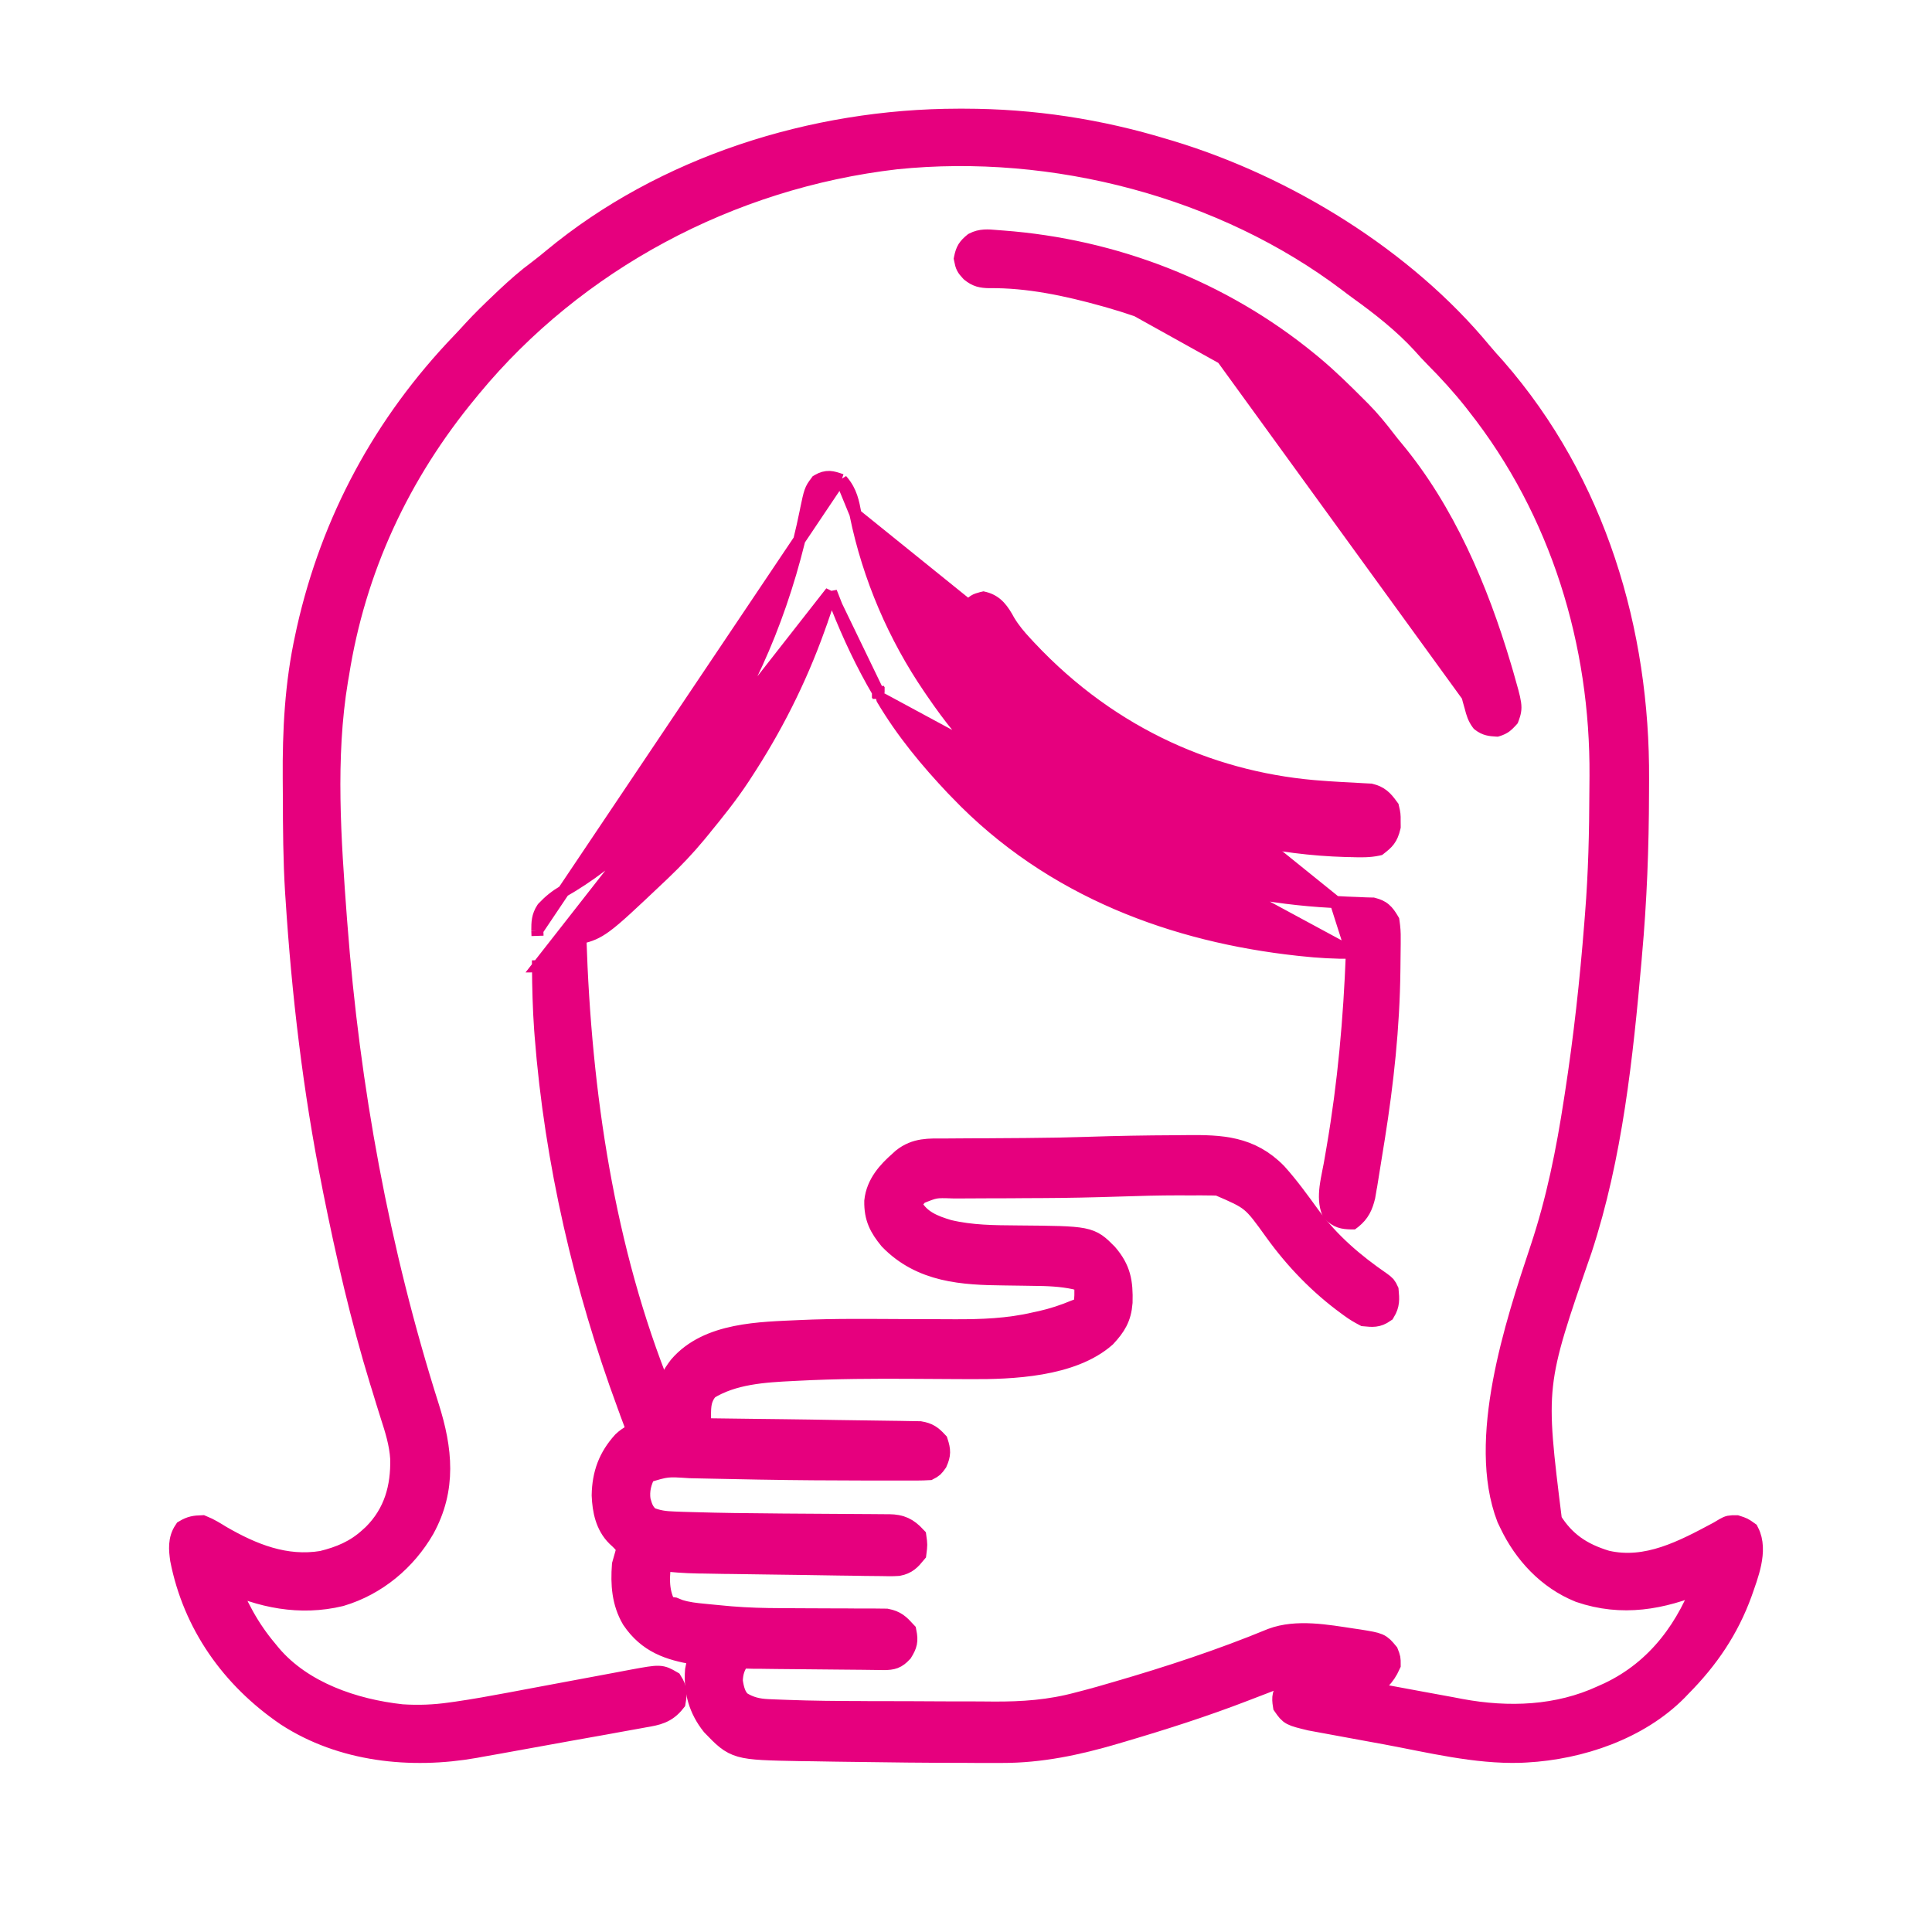<svg width="32" height="32" viewBox="0 0 32 32" fill="none" xmlns="http://www.w3.org/2000/svg">
<mask id="path-1-outside-1_122_73" maskUnits="userSpaceOnUse" x="2" y="1" width="28" height="29" fill="black">
<rect fill="white" x="2" y="1" width="28" height="29"/>
<path d="M15.876 2C15.907 2 15.937 2 15.968 2C17.105 2.001 18.202 2.169 19.285 2.499C19.314 2.508 19.343 2.516 19.373 2.525C21.308 3.111 23.251 4.317 24.516 5.848C24.592 5.939 24.671 6.027 24.751 6.115C26.411 8.017 27.128 10.472 27.114 12.908C27.113 12.985 27.113 13.063 27.113 13.14C27.111 14.033 27.078 14.921 26.997 15.811C26.994 15.854 26.994 15.854 26.99 15.897C26.849 17.494 26.675 19.151 26.171 20.685C25.391 22.935 25.391 22.935 25.673 25.198C25.897 25.559 26.183 25.753 26.6 25.879C27.284 26.038 27.903 25.702 28.478 25.395C28.511 25.375 28.544 25.355 28.579 25.335C28.65 25.297 28.65 25.297 28.755 25.297C28.857 25.33 28.857 25.33 28.94 25.389C29.09 25.68 28.922 26.086 28.822 26.376C28.606 26.969 28.276 27.458 27.824 27.914C27.791 27.948 27.791 27.948 27.759 27.982C27.131 28.616 26.174 28.944 25.276 28.993C25.244 28.995 25.212 28.997 25.179 28.998C24.44 29.019 23.689 28.831 22.968 28.697C22.826 28.671 22.684 28.645 22.542 28.619C22.431 28.599 22.321 28.579 22.21 28.558C22.158 28.548 22.105 28.539 22.053 28.529C21.98 28.516 21.907 28.502 21.835 28.489C21.793 28.481 21.752 28.474 21.71 28.466C21.384 28.387 21.384 28.387 21.282 28.241C21.261 28.109 21.27 28.06 21.353 27.951C21.507 27.845 21.642 27.873 21.825 27.899C21.872 27.908 21.919 27.917 21.966 27.926C21.991 27.93 22.017 27.935 22.044 27.94C22.129 27.956 22.214 27.971 22.299 27.987C22.358 27.998 22.418 28.009 22.477 28.02C22.633 28.049 22.789 28.078 22.945 28.107C23.134 28.142 23.323 28.177 23.512 28.212C23.659 28.239 23.807 28.266 23.954 28.293C23.995 28.301 23.995 28.301 24.036 28.308C24.087 28.318 24.137 28.327 24.187 28.337C24.987 28.485 25.809 28.454 26.55 28.11C26.586 28.094 26.622 28.078 26.659 28.061C27.485 27.669 27.984 26.961 28.271 26.148C28.241 26.16 28.21 26.174 28.179 26.187C27.519 26.464 26.868 26.582 26.171 26.344C25.65 26.134 25.266 25.713 25.035 25.232C25.019 25.2 25.004 25.167 24.988 25.134C24.497 23.859 25.122 21.949 25.54 20.698C25.811 19.886 25.973 19.075 26.102 18.232C26.109 18.184 26.109 18.184 26.117 18.136C26.262 17.197 26.366 16.255 26.44 15.308C26.444 15.253 26.448 15.198 26.453 15.143C26.507 14.465 26.523 13.786 26.525 13.105C26.526 13.021 26.526 12.936 26.527 12.851C26.542 10.653 25.882 8.456 24.484 6.686C24.468 6.665 24.452 6.645 24.436 6.624C24.233 6.368 24.016 6.129 23.785 5.897C23.713 5.824 23.645 5.75 23.578 5.674C23.264 5.331 22.89 5.038 22.51 4.765C22.454 4.725 22.4 4.683 22.346 4.642C20.273 3.076 17.462 2.336 14.839 2.605C12.067 2.926 9.512 4.304 7.785 6.391C7.769 6.411 7.752 6.431 7.735 6.452C6.588 7.835 5.856 9.42 5.582 11.167C5.577 11.197 5.571 11.227 5.566 11.258C5.351 12.55 5.45 13.922 5.547 15.223C5.549 15.252 5.552 15.281 5.554 15.311C5.759 18.02 6.251 20.716 7.077 23.317C7.295 24.008 7.364 24.652 7.002 25.31C6.706 25.822 6.228 26.23 5.635 26.407C4.969 26.567 4.327 26.435 3.722 26.148C3.896 26.599 4.093 26.982 4.411 27.358C4.43 27.382 4.45 27.405 4.47 27.43C4.996 28.046 5.849 28.34 6.653 28.428C6.931 28.446 7.196 28.436 7.471 28.396C7.518 28.389 7.518 28.389 7.566 28.383C7.862 28.34 8.156 28.287 8.45 28.232C8.542 28.214 8.634 28.197 8.726 28.18C8.986 28.132 9.247 28.083 9.507 28.034C9.668 28.004 9.829 27.974 9.99 27.944C10.051 27.933 10.111 27.921 10.172 27.91C10.257 27.893 10.341 27.878 10.426 27.862C10.463 27.855 10.463 27.855 10.5 27.848C10.939 27.768 10.939 27.768 11.11 27.867C11.18 27.979 11.181 28.047 11.159 28.175C11.02 28.35 10.878 28.378 10.663 28.414C10.63 28.42 10.598 28.426 10.565 28.432C10.458 28.452 10.35 28.471 10.243 28.49C10.168 28.503 10.094 28.517 10.019 28.531C9.823 28.566 9.626 28.602 9.429 28.636C9.269 28.665 9.109 28.694 8.949 28.723C8.758 28.758 8.567 28.793 8.375 28.827C8.339 28.834 8.303 28.84 8.265 28.847C8.162 28.866 8.059 28.884 7.955 28.902C7.91 28.91 7.91 28.91 7.864 28.919C6.804 29.106 5.667 28.985 4.762 28.397C3.845 27.773 3.226 26.883 3.017 25.825C2.995 25.663 2.979 25.51 3.075 25.366C3.17 25.31 3.23 25.301 3.344 25.297C3.453 25.341 3.55 25.402 3.649 25.463C4.17 25.764 4.721 25.988 5.341 25.886C5.649 25.81 5.902 25.703 6.133 25.493C6.154 25.474 6.176 25.454 6.198 25.434C6.557 25.077 6.674 24.639 6.663 24.159C6.648 23.904 6.573 23.666 6.494 23.423C6.445 23.27 6.399 23.117 6.352 22.963C6.337 22.916 6.337 22.916 6.322 22.868C6.003 21.827 5.76 20.768 5.547 19.704C5.539 19.663 5.539 19.663 5.531 19.621C5.217 18.05 5.03 16.458 4.928 14.863C4.926 14.835 4.924 14.807 4.922 14.778C4.889 14.248 4.886 13.718 4.885 13.187C4.885 13.09 4.884 12.993 4.883 12.896C4.877 12.106 4.916 11.328 5.087 10.551C5.095 10.511 5.104 10.471 5.113 10.43C5.516 8.642 6.373 7.039 7.67 5.691C7.735 5.623 7.798 5.554 7.861 5.485C8.004 5.329 8.156 5.182 8.31 5.036C8.339 5.008 8.368 4.981 8.398 4.952C8.571 4.79 8.744 4.636 8.936 4.495C9.018 4.433 9.097 4.369 9.175 4.304C11.004 2.788 13.468 2.002 15.876 2Z"/>
</mask>
<path d="M15.876 2C15.907 2 15.937 2 15.968 2C17.105 2.001 18.202 2.169 19.285 2.499C19.314 2.508 19.343 2.516 19.373 2.525C21.308 3.111 23.251 4.317 24.516 5.848C24.592 5.939 24.671 6.027 24.751 6.115C26.411 8.017 27.128 10.472 27.114 12.908C27.113 12.985 27.113 13.063 27.113 13.14C27.111 14.033 27.078 14.921 26.997 15.811C26.994 15.854 26.994 15.854 26.99 15.897C26.849 17.494 26.675 19.151 26.171 20.685C25.391 22.935 25.391 22.935 25.673 25.198C25.897 25.559 26.183 25.753 26.6 25.879C27.284 26.038 27.903 25.702 28.478 25.395C28.511 25.375 28.544 25.355 28.579 25.335C28.65 25.297 28.65 25.297 28.755 25.297C28.857 25.33 28.857 25.33 28.94 25.389C29.09 25.68 28.922 26.086 28.822 26.376C28.606 26.969 28.276 27.458 27.824 27.914C27.791 27.948 27.791 27.948 27.759 27.982C27.131 28.616 26.174 28.944 25.276 28.993C25.244 28.995 25.212 28.997 25.179 28.998C24.44 29.019 23.689 28.831 22.968 28.697C22.826 28.671 22.684 28.645 22.542 28.619C22.431 28.599 22.321 28.579 22.21 28.558C22.158 28.548 22.105 28.539 22.053 28.529C21.98 28.516 21.907 28.502 21.835 28.489C21.793 28.481 21.752 28.474 21.71 28.466C21.384 28.387 21.384 28.387 21.282 28.241C21.261 28.109 21.27 28.06 21.353 27.951C21.507 27.845 21.642 27.873 21.825 27.899C21.872 27.908 21.919 27.917 21.966 27.926C21.991 27.93 22.017 27.935 22.044 27.94C22.129 27.956 22.214 27.971 22.299 27.987C22.358 27.998 22.418 28.009 22.477 28.02C22.633 28.049 22.789 28.078 22.945 28.107C23.134 28.142 23.323 28.177 23.512 28.212C23.659 28.239 23.807 28.266 23.954 28.293C23.995 28.301 23.995 28.301 24.036 28.308C24.087 28.318 24.137 28.327 24.187 28.337C24.987 28.485 25.809 28.454 26.55 28.11C26.586 28.094 26.622 28.078 26.659 28.061C27.485 27.669 27.984 26.961 28.271 26.148C28.241 26.16 28.21 26.174 28.179 26.187C27.519 26.464 26.868 26.582 26.171 26.344C25.65 26.134 25.266 25.713 25.035 25.232C25.019 25.2 25.004 25.167 24.988 25.134C24.497 23.859 25.122 21.949 25.54 20.698C25.811 19.886 25.973 19.075 26.102 18.232C26.109 18.184 26.109 18.184 26.117 18.136C26.262 17.197 26.366 16.255 26.44 15.308C26.444 15.253 26.448 15.198 26.453 15.143C26.507 14.465 26.523 13.786 26.525 13.105C26.526 13.021 26.526 12.936 26.527 12.851C26.542 10.653 25.882 8.456 24.484 6.686C24.468 6.665 24.452 6.645 24.436 6.624C24.233 6.368 24.016 6.129 23.785 5.897C23.713 5.824 23.645 5.75 23.578 5.674C23.264 5.331 22.89 5.038 22.51 4.765C22.454 4.725 22.4 4.683 22.346 4.642C20.273 3.076 17.462 2.336 14.839 2.605C12.067 2.926 9.512 4.304 7.785 6.391C7.769 6.411 7.752 6.431 7.735 6.452C6.588 7.835 5.856 9.42 5.582 11.167C5.577 11.197 5.571 11.227 5.566 11.258C5.351 12.55 5.45 13.922 5.547 15.223C5.549 15.252 5.552 15.281 5.554 15.311C5.759 18.02 6.251 20.716 7.077 23.317C7.295 24.008 7.364 24.652 7.002 25.31C6.706 25.822 6.228 26.23 5.635 26.407C4.969 26.567 4.327 26.435 3.722 26.148C3.896 26.599 4.093 26.982 4.411 27.358C4.43 27.382 4.45 27.405 4.47 27.43C4.996 28.046 5.849 28.34 6.653 28.428C6.931 28.446 7.196 28.436 7.471 28.396C7.518 28.389 7.518 28.389 7.566 28.383C7.862 28.34 8.156 28.287 8.45 28.232C8.542 28.214 8.634 28.197 8.726 28.18C8.986 28.132 9.247 28.083 9.507 28.034C9.668 28.004 9.829 27.974 9.99 27.944C10.051 27.933 10.111 27.921 10.172 27.91C10.257 27.893 10.341 27.878 10.426 27.862C10.463 27.855 10.463 27.855 10.5 27.848C10.939 27.768 10.939 27.768 11.11 27.867C11.18 27.979 11.181 28.047 11.159 28.175C11.02 28.35 10.878 28.378 10.663 28.414C10.63 28.42 10.598 28.426 10.565 28.432C10.458 28.452 10.35 28.471 10.243 28.49C10.168 28.503 10.094 28.517 10.019 28.531C9.823 28.566 9.626 28.602 9.429 28.636C9.269 28.665 9.109 28.694 8.949 28.723C8.758 28.758 8.567 28.793 8.375 28.827C8.339 28.834 8.303 28.84 8.265 28.847C8.162 28.866 8.059 28.884 7.955 28.902C7.91 28.91 7.91 28.91 7.864 28.919C6.804 29.106 5.667 28.985 4.762 28.397C3.845 27.773 3.226 26.883 3.017 25.825C2.995 25.663 2.979 25.51 3.075 25.366C3.17 25.31 3.23 25.301 3.344 25.297C3.453 25.341 3.55 25.402 3.649 25.463C4.17 25.764 4.721 25.988 5.341 25.886C5.649 25.81 5.902 25.703 6.133 25.493C6.154 25.474 6.176 25.454 6.198 25.434C6.557 25.077 6.674 24.639 6.663 24.159C6.648 23.904 6.573 23.666 6.494 23.423C6.445 23.27 6.399 23.117 6.352 22.963C6.337 22.916 6.337 22.916 6.322 22.868C6.003 21.827 5.76 20.768 5.547 19.704C5.539 19.663 5.539 19.663 5.531 19.621C5.217 18.05 5.03 16.458 4.928 14.863C4.926 14.835 4.924 14.807 4.922 14.778C4.889 14.248 4.886 13.718 4.885 13.187C4.885 13.09 4.884 12.993 4.883 12.896C4.877 12.106 4.916 11.328 5.087 10.551C5.095 10.511 5.104 10.471 5.113 10.43C5.516 8.642 6.373 7.039 7.67 5.691C7.735 5.623 7.798 5.554 7.861 5.485C8.004 5.329 8.156 5.182 8.31 5.036C8.339 5.008 8.368 4.981 8.398 4.952C8.571 4.79 8.744 4.636 8.936 4.495C9.018 4.433 9.097 4.369 9.175 4.304C11.004 2.788 13.468 2.002 15.876 2Z" fill="#E6007E"/>
<path d="M15.876 2C15.907 2 15.937 2 15.968 2C17.105 2.001 18.202 2.169 19.285 2.499C19.314 2.508 19.343 2.516 19.373 2.525C21.308 3.111 23.251 4.317 24.516 5.848C24.592 5.939 24.671 6.027 24.751 6.115C26.411 8.017 27.128 10.472 27.114 12.908C27.113 12.985 27.113 13.063 27.113 13.14C27.111 14.033 27.078 14.921 26.997 15.811C26.994 15.854 26.994 15.854 26.99 15.897C26.849 17.494 26.675 19.151 26.171 20.685C25.391 22.935 25.391 22.935 25.673 25.198C25.897 25.559 26.183 25.753 26.6 25.879C27.284 26.038 27.903 25.702 28.478 25.395C28.511 25.375 28.544 25.355 28.579 25.335C28.65 25.297 28.65 25.297 28.755 25.297C28.857 25.33 28.857 25.33 28.94 25.389C29.09 25.68 28.922 26.086 28.822 26.376C28.606 26.969 28.276 27.458 27.824 27.914C27.791 27.948 27.791 27.948 27.759 27.982C27.131 28.616 26.174 28.944 25.276 28.993C25.244 28.995 25.212 28.997 25.179 28.998C24.44 29.019 23.689 28.831 22.968 28.697C22.826 28.671 22.684 28.645 22.542 28.619C22.431 28.599 22.321 28.579 22.21 28.558C22.158 28.548 22.105 28.539 22.053 28.529C21.98 28.516 21.907 28.502 21.835 28.489C21.793 28.481 21.752 28.474 21.71 28.466C21.384 28.387 21.384 28.387 21.282 28.241C21.261 28.109 21.27 28.06 21.353 27.951C21.507 27.845 21.642 27.873 21.825 27.899C21.872 27.908 21.919 27.917 21.966 27.926C21.991 27.93 22.017 27.935 22.044 27.94C22.129 27.956 22.214 27.971 22.299 27.987C22.358 27.998 22.418 28.009 22.477 28.02C22.633 28.049 22.789 28.078 22.945 28.107C23.134 28.142 23.323 28.177 23.512 28.212C23.659 28.239 23.807 28.266 23.954 28.293C23.995 28.301 23.995 28.301 24.036 28.308C24.087 28.318 24.137 28.327 24.187 28.337C24.987 28.485 25.809 28.454 26.55 28.11C26.586 28.094 26.622 28.078 26.659 28.061C27.485 27.669 27.984 26.961 28.271 26.148C28.241 26.16 28.21 26.174 28.179 26.187C27.519 26.464 26.868 26.582 26.171 26.344C25.65 26.134 25.266 25.713 25.035 25.232C25.019 25.2 25.004 25.167 24.988 25.134C24.497 23.859 25.122 21.949 25.54 20.698C25.811 19.886 25.973 19.075 26.102 18.232C26.109 18.184 26.109 18.184 26.117 18.136C26.262 17.197 26.366 16.255 26.44 15.308C26.444 15.253 26.448 15.198 26.453 15.143C26.507 14.465 26.523 13.786 26.525 13.105C26.526 13.021 26.526 12.936 26.527 12.851C26.542 10.653 25.882 8.456 24.484 6.686C24.468 6.665 24.452 6.645 24.436 6.624C24.233 6.368 24.016 6.129 23.785 5.897C23.713 5.824 23.645 5.75 23.578 5.674C23.264 5.331 22.89 5.038 22.51 4.765C22.454 4.725 22.4 4.683 22.346 4.642C20.273 3.076 17.462 2.336 14.839 2.605C12.067 2.926 9.512 4.304 7.785 6.391C7.769 6.411 7.752 6.431 7.735 6.452C6.588 7.835 5.856 9.42 5.582 11.167C5.577 11.197 5.571 11.227 5.566 11.258C5.351 12.55 5.45 13.922 5.547 15.223C5.549 15.252 5.552 15.281 5.554 15.311C5.759 18.02 6.251 20.716 7.077 23.317C7.295 24.008 7.364 24.652 7.002 25.31C6.706 25.822 6.228 26.23 5.635 26.407C4.969 26.567 4.327 26.435 3.722 26.148C3.896 26.599 4.093 26.982 4.411 27.358C4.43 27.382 4.45 27.405 4.47 27.43C4.996 28.046 5.849 28.34 6.653 28.428C6.931 28.446 7.196 28.436 7.471 28.396C7.518 28.389 7.518 28.389 7.566 28.383C7.862 28.34 8.156 28.287 8.45 28.232C8.542 28.214 8.634 28.197 8.726 28.18C8.986 28.132 9.247 28.083 9.507 28.034C9.668 28.004 9.829 27.974 9.99 27.944C10.051 27.933 10.111 27.921 10.172 27.91C10.257 27.893 10.341 27.878 10.426 27.862C10.463 27.855 10.463 27.855 10.5 27.848C10.939 27.768 10.939 27.768 11.11 27.867C11.18 27.979 11.181 28.047 11.159 28.175C11.02 28.35 10.878 28.378 10.663 28.414C10.63 28.42 10.598 28.426 10.565 28.432C10.458 28.452 10.35 28.471 10.243 28.49C10.168 28.503 10.094 28.517 10.019 28.531C9.823 28.566 9.626 28.602 9.429 28.636C9.269 28.665 9.109 28.694 8.949 28.723C8.758 28.758 8.567 28.793 8.375 28.827C8.339 28.834 8.303 28.84 8.265 28.847C8.162 28.866 8.059 28.884 7.955 28.902C7.91 28.91 7.91 28.91 7.864 28.919C6.804 29.106 5.667 28.985 4.762 28.397C3.845 27.773 3.226 26.883 3.017 25.825C2.995 25.663 2.979 25.51 3.075 25.366C3.17 25.31 3.23 25.301 3.344 25.297C3.453 25.341 3.55 25.402 3.649 25.463C4.17 25.764 4.721 25.988 5.341 25.886C5.649 25.81 5.902 25.703 6.133 25.493C6.154 25.474 6.176 25.454 6.198 25.434C6.557 25.077 6.674 24.639 6.663 24.159C6.648 23.904 6.573 23.666 6.494 23.423C6.445 23.27 6.399 23.117 6.352 22.963C6.337 22.916 6.337 22.916 6.322 22.868C6.003 21.827 5.76 20.768 5.547 19.704C5.539 19.663 5.539 19.663 5.531 19.621C5.217 18.05 5.03 16.458 4.928 14.863C4.926 14.835 4.924 14.807 4.922 14.778C4.889 14.248 4.886 13.718 4.885 13.187C4.885 13.09 4.884 12.993 4.883 12.896C4.877 12.106 4.916 11.328 5.087 10.551C5.095 10.511 5.104 10.471 5.113 10.43C5.516 8.642 6.373 7.039 7.67 5.691C7.735 5.623 7.798 5.554 7.861 5.485C8.004 5.329 8.156 5.182 8.31 5.036C8.339 5.008 8.368 4.981 8.398 4.952C8.571 4.79 8.744 4.636 8.936 4.495C9.018 4.433 9.097 4.369 9.175 4.304C11.004 2.788 13.468 2.002 15.876 2Z" stroke="#E6007E" stroke-width="0.4" mask="url(#path-1-outside-1_122_73)"/>
<mask id="path-2-outside-2_122_73" maskUnits="userSpaceOnUse" x="9" y="18" width="15" height="12" fill="black">
<rect fill="white" x="9" y="18" width="15" height="12"/>
<path d="M19.45 19.003C19.519 19.002 19.589 19.002 19.658 19.001C20.222 18.995 20.697 19.013 21.126 19.452C21.324 19.672 21.498 19.913 21.673 20.154C22.002 20.604 22.408 20.949 22.857 21.258C22.934 21.315 22.934 21.315 22.967 21.385C22.979 21.519 22.985 21.599 22.916 21.714C22.806 21.79 22.737 21.781 22.607 21.769C22.527 21.727 22.463 21.689 22.39 21.636C22.371 21.622 22.351 21.608 22.331 21.593C21.874 21.259 21.476 20.849 21.139 20.382C20.756 19.849 20.756 19.849 20.186 19.604C20.108 19.601 20.031 19.6 19.953 19.6C19.93 19.599 19.907 19.599 19.883 19.599C19.834 19.599 19.784 19.599 19.735 19.6C19.664 19.6 19.593 19.6 19.522 19.599C19.192 19.599 18.863 19.608 18.534 19.619C18.109 19.633 17.685 19.642 17.26 19.644C17.179 19.644 17.097 19.645 17.016 19.645C16.962 19.645 16.907 19.646 16.853 19.646C16.813 19.646 16.813 19.646 16.772 19.647C16.634 19.647 16.496 19.648 16.358 19.648C16.22 19.648 16.083 19.649 15.945 19.65C15.894 19.65 15.843 19.65 15.791 19.65C15.48 19.639 15.48 19.639 15.197 19.754C15.105 19.858 15.105 19.858 15.081 19.988C15.22 20.238 15.45 20.326 15.704 20.402C16.086 20.493 16.464 20.494 16.854 20.497C18.042 20.507 18.042 20.507 18.319 20.786C18.532 21.034 18.568 21.238 18.559 21.571C18.54 21.817 18.454 21.951 18.294 22.124C17.744 22.609 16.751 22.648 16.07 22.643C15.987 22.642 15.904 22.642 15.822 22.642C15.586 22.641 15.351 22.64 15.115 22.638C14.479 22.634 13.845 22.637 13.21 22.67C13.184 22.671 13.159 22.672 13.132 22.674C12.656 22.697 12.13 22.728 11.71 22.991C11.583 23.142 11.575 23.27 11.577 23.468C11.577 23.51 11.578 23.551 11.578 23.593C11.578 23.625 11.579 23.656 11.579 23.689C11.608 23.689 11.638 23.689 11.668 23.69C11.95 23.693 12.232 23.697 12.515 23.701C12.66 23.703 12.805 23.704 12.95 23.706C13.259 23.71 13.568 23.714 13.877 23.72C14.02 23.722 14.163 23.724 14.306 23.726C14.448 23.727 14.589 23.73 14.731 23.732C14.784 23.733 14.837 23.734 14.89 23.734C14.963 23.735 15.036 23.736 15.109 23.738C15.15 23.739 15.192 23.739 15.234 23.74C15.361 23.762 15.416 23.801 15.506 23.898C15.547 24.027 15.55 24.082 15.496 24.206C15.441 24.282 15.441 24.282 15.375 24.317C15.319 24.32 15.262 24.322 15.206 24.322C15.17 24.322 15.135 24.322 15.098 24.322C15.039 24.322 15.039 24.322 14.978 24.322C14.916 24.322 14.916 24.322 14.853 24.322C14.739 24.322 14.625 24.322 14.512 24.322C14.441 24.322 14.369 24.322 14.298 24.322C13.747 24.321 13.197 24.318 12.646 24.308C12.622 24.308 12.598 24.307 12.572 24.307C12.338 24.303 12.103 24.298 11.868 24.293C11.802 24.292 11.736 24.29 11.671 24.289C11.591 24.287 11.511 24.286 11.432 24.284C11.041 24.258 11.041 24.258 10.677 24.369C10.593 24.526 10.551 24.677 10.577 24.858C10.613 24.99 10.641 25.066 10.742 25.155C10.885 25.214 11.008 25.23 11.161 25.235C11.203 25.237 11.245 25.238 11.289 25.24C11.336 25.241 11.382 25.242 11.429 25.244C11.453 25.244 11.477 25.245 11.502 25.246C11.933 25.259 12.364 25.264 12.796 25.267C12.858 25.268 12.921 25.268 12.983 25.269C13.238 25.271 13.494 25.273 13.749 25.274C13.909 25.274 14.068 25.276 14.227 25.277C14.287 25.278 14.347 25.278 14.406 25.278C14.489 25.278 14.572 25.279 14.655 25.28C14.679 25.28 14.703 25.28 14.728 25.28C14.913 25.283 15.017 25.331 15.146 25.469C15.162 25.585 15.162 25.585 15.146 25.714C15.06 25.819 15.004 25.877 14.874 25.903C14.781 25.909 14.69 25.908 14.597 25.905C14.561 25.905 14.526 25.905 14.49 25.904C14.374 25.904 14.258 25.901 14.141 25.899C14.06 25.898 13.979 25.897 13.898 25.896C13.685 25.893 13.472 25.89 13.258 25.886C13.085 25.883 12.911 25.881 12.738 25.879C12.53 25.876 12.322 25.873 12.114 25.87C12.075 25.87 12.036 25.869 11.995 25.869C11.883 25.867 11.771 25.865 11.659 25.863C11.626 25.863 11.593 25.862 11.56 25.862C11.347 25.858 11.136 25.842 10.925 25.818C10.891 26.089 10.867 26.337 10.99 26.586C11.063 26.644 11.063 26.644 11.154 26.656C11.181 26.667 11.209 26.678 11.238 26.69C11.379 26.735 11.515 26.749 11.661 26.763C11.687 26.766 11.714 26.768 11.741 26.771C11.829 26.78 11.917 26.788 12.004 26.796C12.037 26.799 12.069 26.802 12.103 26.805C12.381 26.828 12.657 26.835 12.935 26.836C13.063 26.836 13.191 26.837 13.319 26.838C13.481 26.839 13.642 26.84 13.804 26.84C13.936 26.84 14.067 26.84 14.199 26.842C14.249 26.842 14.299 26.842 14.349 26.842C14.419 26.841 14.488 26.842 14.558 26.843C14.597 26.843 14.637 26.843 14.677 26.844C14.824 26.873 14.878 26.927 14.982 27.04C15.009 27.178 14.995 27.23 14.923 27.348C14.83 27.447 14.777 27.459 14.646 27.462C14.602 27.462 14.557 27.461 14.512 27.46C14.488 27.46 14.463 27.46 14.438 27.459C14.385 27.459 14.332 27.458 14.279 27.457C14.167 27.456 14.054 27.455 13.941 27.454C13.732 27.453 13.522 27.451 13.312 27.448C13.166 27.446 13.02 27.445 12.874 27.444C12.819 27.444 12.763 27.443 12.707 27.442C12.63 27.44 12.552 27.44 12.474 27.44C12.451 27.439 12.428 27.439 12.405 27.438C12.333 27.436 12.333 27.436 12.233 27.459C12.143 27.579 12.108 27.689 12.103 27.843C12.124 27.983 12.152 28.111 12.254 28.207C12.406 28.303 12.548 28.335 12.721 28.343C12.769 28.345 12.769 28.345 12.818 28.347C12.852 28.348 12.886 28.35 12.922 28.351C12.958 28.352 12.995 28.354 13.032 28.355C13.446 28.371 13.859 28.374 14.273 28.375C14.314 28.375 14.355 28.375 14.397 28.376C14.611 28.376 14.826 28.377 15.04 28.377C15.238 28.377 15.436 28.378 15.633 28.38C15.826 28.381 16.019 28.381 16.212 28.381C16.293 28.382 16.374 28.382 16.454 28.383C16.941 28.386 17.39 28.354 17.862 28.227C17.912 28.214 17.962 28.201 18.012 28.188C18.151 28.152 18.288 28.112 18.425 28.072C18.45 28.065 18.475 28.058 18.501 28.05C19.369 27.798 20.235 27.514 21.075 27.167C21.48 27.015 21.979 27.109 22.392 27.171C22.45 27.179 22.45 27.179 22.508 27.188C22.846 27.243 22.846 27.243 22.967 27.389C23 27.474 23 27.474 23 27.564C22.955 27.663 22.909 27.73 22.836 27.808C22.565 27.845 22.293 27.795 22.026 27.741C21.629 27.664 21.309 27.701 20.932 27.854C20.87 27.878 20.807 27.902 20.744 27.926C20.701 27.943 20.657 27.96 20.614 27.976C19.934 28.239 19.244 28.459 18.547 28.664C18.517 28.672 18.487 28.681 18.456 28.691C17.84 28.872 17.237 29.001 16.595 29C16.562 29 16.528 29 16.494 29C16.384 29 16.273 29 16.163 29C16.105 29 16.105 29 16.047 28.999C15.372 28.999 14.698 28.991 14.023 28.981C13.95 28.98 13.877 28.979 13.804 28.978C13.687 28.976 13.571 28.974 13.454 28.972C13.392 28.971 13.329 28.971 13.266 28.97C12.189 28.95 12.189 28.95 11.812 28.559C11.605 28.299 11.521 28.008 11.546 27.669C11.564 27.573 11.587 27.483 11.612 27.389C11.578 27.384 11.544 27.378 11.509 27.372C11.089 27.3 10.751 27.188 10.491 26.805C10.331 26.531 10.312 26.238 10.335 25.923C10.35 25.867 10.366 25.811 10.383 25.755C10.404 25.681 10.404 25.681 10.401 25.609C10.352 25.535 10.298 25.484 10.234 25.426C10.059 25.253 10.01 25.011 10 24.767C10.006 24.418 10.108 24.149 10.335 23.898C10.527 23.717 10.773 23.689 11.023 23.689C11.012 23.654 11.001 23.62 10.99 23.584C10.972 23.212 11.048 22.935 11.269 22.646C11.742 22.095 12.604 22.095 13.254 22.064C13.83 22.037 14.406 22.046 14.982 22.048C15.179 22.049 15.375 22.049 15.571 22.05C15.648 22.05 15.726 22.051 15.803 22.051C16.258 22.053 16.706 22.037 17.152 21.932C17.184 21.925 17.217 21.918 17.25 21.911C17.448 21.866 17.634 21.805 17.823 21.726C17.895 21.699 17.895 21.699 17.96 21.699C17.991 21.589 17.997 21.491 17.995 21.376C17.995 21.345 17.994 21.314 17.994 21.282C17.994 21.258 17.994 21.234 17.993 21.21C17.956 21.199 17.919 21.189 17.881 21.177C17.86 21.171 17.839 21.165 17.817 21.159C17.584 21.108 17.349 21.1 17.111 21.098C17.049 21.097 16.987 21.096 16.925 21.095C16.828 21.094 16.732 21.092 16.635 21.091C15.952 21.084 15.273 21.047 14.753 20.512C14.592 20.315 14.511 20.162 14.515 19.897C14.544 19.623 14.724 19.424 14.917 19.255C14.941 19.233 14.941 19.233 14.965 19.211C15.177 19.043 15.389 19.056 15.645 19.057C15.691 19.057 15.737 19.056 15.783 19.056C15.88 19.055 15.977 19.054 16.075 19.054C16.227 19.055 16.38 19.053 16.532 19.052C16.684 19.051 16.836 19.049 16.988 19.049C17.334 19.047 17.679 19.04 18.025 19.029C18.5 19.013 18.975 19.005 19.45 19.003Z"/>
</mask>
<path d="M19.45 19.003C19.519 19.002 19.589 19.002 19.658 19.001C20.222 18.995 20.697 19.013 21.126 19.452C21.324 19.672 21.498 19.913 21.673 20.154C22.002 20.604 22.408 20.949 22.857 21.258C22.934 21.315 22.934 21.315 22.967 21.385C22.979 21.519 22.985 21.599 22.916 21.714C22.806 21.79 22.737 21.781 22.607 21.769C22.527 21.727 22.463 21.689 22.39 21.636C22.371 21.622 22.351 21.608 22.331 21.593C21.874 21.259 21.476 20.849 21.139 20.382C20.756 19.849 20.756 19.849 20.186 19.604C20.108 19.601 20.031 19.6 19.953 19.6C19.93 19.599 19.907 19.599 19.883 19.599C19.834 19.599 19.784 19.599 19.735 19.6C19.664 19.6 19.593 19.6 19.522 19.599C19.192 19.599 18.863 19.608 18.534 19.619C18.109 19.633 17.685 19.642 17.26 19.644C17.179 19.644 17.097 19.645 17.016 19.645C16.962 19.645 16.907 19.646 16.853 19.646C16.813 19.646 16.813 19.646 16.772 19.647C16.634 19.647 16.496 19.648 16.358 19.648C16.22 19.648 16.083 19.649 15.945 19.65C15.894 19.65 15.843 19.65 15.791 19.65C15.48 19.639 15.48 19.639 15.197 19.754C15.105 19.858 15.105 19.858 15.081 19.988C15.22 20.238 15.45 20.326 15.704 20.402C16.086 20.493 16.464 20.494 16.854 20.497C18.042 20.507 18.042 20.507 18.319 20.786C18.532 21.034 18.568 21.238 18.559 21.571C18.54 21.817 18.454 21.951 18.294 22.124C17.744 22.609 16.751 22.648 16.07 22.643C15.987 22.642 15.904 22.642 15.822 22.642C15.586 22.641 15.351 22.64 15.115 22.638C14.479 22.634 13.845 22.637 13.21 22.67C13.184 22.671 13.159 22.672 13.132 22.674C12.656 22.697 12.13 22.728 11.71 22.991C11.583 23.142 11.575 23.27 11.577 23.468C11.577 23.51 11.578 23.551 11.578 23.593C11.578 23.625 11.579 23.656 11.579 23.689C11.608 23.689 11.638 23.689 11.668 23.69C11.95 23.693 12.232 23.697 12.515 23.701C12.66 23.703 12.805 23.704 12.95 23.706C13.259 23.71 13.568 23.714 13.877 23.72C14.02 23.722 14.163 23.724 14.306 23.726C14.448 23.727 14.589 23.73 14.731 23.732C14.784 23.733 14.837 23.734 14.89 23.734C14.963 23.735 15.036 23.736 15.109 23.738C15.15 23.739 15.192 23.739 15.234 23.74C15.361 23.762 15.416 23.801 15.506 23.898C15.547 24.027 15.55 24.082 15.496 24.206C15.441 24.282 15.441 24.282 15.375 24.317C15.319 24.32 15.262 24.322 15.206 24.322C15.17 24.322 15.135 24.322 15.098 24.322C15.039 24.322 15.039 24.322 14.978 24.322C14.916 24.322 14.916 24.322 14.853 24.322C14.739 24.322 14.625 24.322 14.512 24.322C14.441 24.322 14.369 24.322 14.298 24.322C13.747 24.321 13.197 24.318 12.646 24.308C12.622 24.308 12.598 24.307 12.572 24.307C12.338 24.303 12.103 24.298 11.868 24.293C11.802 24.292 11.736 24.29 11.671 24.289C11.591 24.287 11.511 24.286 11.432 24.284C11.041 24.258 11.041 24.258 10.677 24.369C10.593 24.526 10.551 24.677 10.577 24.858C10.613 24.99 10.641 25.066 10.742 25.155C10.885 25.214 11.008 25.23 11.161 25.235C11.203 25.237 11.245 25.238 11.289 25.24C11.336 25.241 11.382 25.242 11.429 25.244C11.453 25.244 11.477 25.245 11.502 25.246C11.933 25.259 12.364 25.264 12.796 25.267C12.858 25.268 12.921 25.268 12.983 25.269C13.238 25.271 13.494 25.273 13.749 25.274C13.909 25.274 14.068 25.276 14.227 25.277C14.287 25.278 14.347 25.278 14.406 25.278C14.489 25.278 14.572 25.279 14.655 25.28C14.679 25.28 14.703 25.28 14.728 25.28C14.913 25.283 15.017 25.331 15.146 25.469C15.162 25.585 15.162 25.585 15.146 25.714C15.06 25.819 15.004 25.877 14.874 25.903C14.781 25.909 14.69 25.908 14.597 25.905C14.561 25.905 14.526 25.905 14.49 25.904C14.374 25.904 14.258 25.901 14.141 25.899C14.06 25.898 13.979 25.897 13.898 25.896C13.685 25.893 13.472 25.89 13.258 25.886C13.085 25.883 12.911 25.881 12.738 25.879C12.53 25.876 12.322 25.873 12.114 25.87C12.075 25.87 12.036 25.869 11.995 25.869C11.883 25.867 11.771 25.865 11.659 25.863C11.626 25.863 11.593 25.862 11.56 25.862C11.347 25.858 11.136 25.842 10.925 25.818C10.891 26.089 10.867 26.337 10.99 26.586C11.063 26.644 11.063 26.644 11.154 26.656C11.181 26.667 11.209 26.678 11.238 26.69C11.379 26.735 11.515 26.749 11.661 26.763C11.687 26.766 11.714 26.768 11.741 26.771C11.829 26.78 11.917 26.788 12.004 26.796C12.037 26.799 12.069 26.802 12.103 26.805C12.381 26.828 12.657 26.835 12.935 26.836C13.063 26.836 13.191 26.837 13.319 26.838C13.481 26.839 13.642 26.84 13.804 26.84C13.936 26.84 14.067 26.84 14.199 26.842C14.249 26.842 14.299 26.842 14.349 26.842C14.419 26.841 14.488 26.842 14.558 26.843C14.597 26.843 14.637 26.843 14.677 26.844C14.824 26.873 14.878 26.927 14.982 27.04C15.009 27.178 14.995 27.23 14.923 27.348C14.83 27.447 14.777 27.459 14.646 27.462C14.602 27.462 14.557 27.461 14.512 27.46C14.488 27.46 14.463 27.46 14.438 27.459C14.385 27.459 14.332 27.458 14.279 27.457C14.167 27.456 14.054 27.455 13.941 27.454C13.732 27.453 13.522 27.451 13.312 27.448C13.166 27.446 13.02 27.445 12.874 27.444C12.819 27.444 12.763 27.443 12.707 27.442C12.63 27.44 12.552 27.44 12.474 27.44C12.451 27.439 12.428 27.439 12.405 27.438C12.333 27.436 12.333 27.436 12.233 27.459C12.143 27.579 12.108 27.689 12.103 27.843C12.124 27.983 12.152 28.111 12.254 28.207C12.406 28.303 12.548 28.335 12.721 28.343C12.769 28.345 12.769 28.345 12.818 28.347C12.852 28.348 12.886 28.35 12.922 28.351C12.958 28.352 12.995 28.354 13.032 28.355C13.446 28.371 13.859 28.374 14.273 28.375C14.314 28.375 14.355 28.375 14.397 28.376C14.611 28.376 14.826 28.377 15.04 28.377C15.238 28.377 15.436 28.378 15.633 28.38C15.826 28.381 16.019 28.381 16.212 28.381C16.293 28.382 16.374 28.382 16.454 28.383C16.941 28.386 17.39 28.354 17.862 28.227C17.912 28.214 17.962 28.201 18.012 28.188C18.151 28.152 18.288 28.112 18.425 28.072C18.45 28.065 18.475 28.058 18.501 28.05C19.369 27.798 20.235 27.514 21.075 27.167C21.48 27.015 21.979 27.109 22.392 27.171C22.45 27.179 22.45 27.179 22.508 27.188C22.846 27.243 22.846 27.243 22.967 27.389C23 27.474 23 27.474 23 27.564C22.955 27.663 22.909 27.73 22.836 27.808C22.565 27.845 22.293 27.795 22.026 27.741C21.629 27.664 21.309 27.701 20.932 27.854C20.87 27.878 20.807 27.902 20.744 27.926C20.701 27.943 20.657 27.96 20.614 27.976C19.934 28.239 19.244 28.459 18.547 28.664C18.517 28.672 18.487 28.681 18.456 28.691C17.84 28.872 17.237 29.001 16.595 29C16.562 29 16.528 29 16.494 29C16.384 29 16.273 29 16.163 29C16.105 29 16.105 29 16.047 28.999C15.372 28.999 14.698 28.991 14.023 28.981C13.95 28.98 13.877 28.979 13.804 28.978C13.687 28.976 13.571 28.974 13.454 28.972C13.392 28.971 13.329 28.971 13.266 28.97C12.189 28.95 12.189 28.95 11.812 28.559C11.605 28.299 11.521 28.008 11.546 27.669C11.564 27.573 11.587 27.483 11.612 27.389C11.578 27.384 11.544 27.378 11.509 27.372C11.089 27.3 10.751 27.188 10.491 26.805C10.331 26.531 10.312 26.238 10.335 25.923C10.35 25.867 10.366 25.811 10.383 25.755C10.404 25.681 10.404 25.681 10.401 25.609C10.352 25.535 10.298 25.484 10.234 25.426C10.059 25.253 10.01 25.011 10 24.767C10.006 24.418 10.108 24.149 10.335 23.898C10.527 23.717 10.773 23.689 11.023 23.689C11.012 23.654 11.001 23.62 10.99 23.584C10.972 23.212 11.048 22.935 11.269 22.646C11.742 22.095 12.604 22.095 13.254 22.064C13.83 22.037 14.406 22.046 14.982 22.048C15.179 22.049 15.375 22.049 15.571 22.05C15.648 22.05 15.726 22.051 15.803 22.051C16.258 22.053 16.706 22.037 17.152 21.932C17.184 21.925 17.217 21.918 17.25 21.911C17.448 21.866 17.634 21.805 17.823 21.726C17.895 21.699 17.895 21.699 17.96 21.699C17.991 21.589 17.997 21.491 17.995 21.376C17.995 21.345 17.994 21.314 17.994 21.282C17.994 21.258 17.994 21.234 17.993 21.21C17.956 21.199 17.919 21.189 17.881 21.177C17.86 21.171 17.839 21.165 17.817 21.159C17.584 21.108 17.349 21.1 17.111 21.098C17.049 21.097 16.987 21.096 16.925 21.095C16.828 21.094 16.732 21.092 16.635 21.091C15.952 21.084 15.273 21.047 14.753 20.512C14.592 20.315 14.511 20.162 14.515 19.897C14.544 19.623 14.724 19.424 14.917 19.255C14.941 19.233 14.941 19.233 14.965 19.211C15.177 19.043 15.389 19.056 15.645 19.057C15.691 19.057 15.737 19.056 15.783 19.056C15.88 19.055 15.977 19.054 16.075 19.054C16.227 19.055 16.38 19.053 16.532 19.052C16.684 19.051 16.836 19.049 16.988 19.049C17.334 19.047 17.679 19.04 18.025 19.029C18.5 19.013 18.975 19.005 19.45 19.003Z" fill="#E6007E"/>
<path d="M19.45 19.003C19.519 19.002 19.589 19.002 19.658 19.001C20.222 18.995 20.697 19.013 21.126 19.452C21.324 19.672 21.498 19.913 21.673 20.154C22.002 20.604 22.408 20.949 22.857 21.258C22.934 21.315 22.934 21.315 22.967 21.385C22.979 21.519 22.985 21.599 22.916 21.714C22.806 21.79 22.737 21.781 22.607 21.769C22.527 21.727 22.463 21.689 22.39 21.636C22.371 21.622 22.351 21.608 22.331 21.593C21.874 21.259 21.476 20.849 21.139 20.382C20.756 19.849 20.756 19.849 20.186 19.604C20.108 19.601 20.031 19.6 19.953 19.6C19.93 19.599 19.907 19.599 19.883 19.599C19.834 19.599 19.784 19.599 19.735 19.6C19.664 19.6 19.593 19.6 19.522 19.599C19.192 19.599 18.863 19.608 18.534 19.619C18.109 19.633 17.685 19.642 17.26 19.644C17.179 19.644 17.097 19.645 17.016 19.645C16.962 19.645 16.907 19.646 16.853 19.646C16.813 19.646 16.813 19.646 16.772 19.647C16.634 19.647 16.496 19.648 16.358 19.648C16.22 19.648 16.083 19.649 15.945 19.65C15.894 19.65 15.843 19.65 15.791 19.65C15.48 19.639 15.48 19.639 15.197 19.754C15.105 19.858 15.105 19.858 15.081 19.988C15.22 20.238 15.45 20.326 15.704 20.402C16.086 20.493 16.464 20.494 16.854 20.497C18.042 20.507 18.042 20.507 18.319 20.786C18.532 21.034 18.568 21.238 18.559 21.571C18.54 21.817 18.454 21.951 18.294 22.124C17.744 22.609 16.751 22.648 16.07 22.643C15.987 22.642 15.904 22.642 15.822 22.642C15.586 22.641 15.351 22.64 15.115 22.638C14.479 22.634 13.845 22.637 13.21 22.67C13.184 22.671 13.159 22.672 13.132 22.674C12.656 22.697 12.13 22.728 11.71 22.991C11.583 23.142 11.575 23.27 11.577 23.468C11.577 23.51 11.578 23.551 11.578 23.593C11.578 23.625 11.579 23.656 11.579 23.689C11.608 23.689 11.638 23.689 11.668 23.69C11.95 23.693 12.232 23.697 12.515 23.701C12.66 23.703 12.805 23.704 12.95 23.706C13.259 23.71 13.568 23.714 13.877 23.72C14.02 23.722 14.163 23.724 14.306 23.726C14.448 23.727 14.589 23.73 14.731 23.732C14.784 23.733 14.837 23.734 14.89 23.734C14.963 23.735 15.036 23.736 15.109 23.738C15.15 23.739 15.192 23.739 15.234 23.74C15.361 23.762 15.416 23.801 15.506 23.898C15.547 24.027 15.55 24.082 15.496 24.206C15.441 24.282 15.441 24.282 15.375 24.317C15.319 24.32 15.262 24.322 15.206 24.322C15.17 24.322 15.135 24.322 15.098 24.322C15.039 24.322 15.039 24.322 14.978 24.322C14.916 24.322 14.916 24.322 14.853 24.322C14.739 24.322 14.625 24.322 14.512 24.322C14.441 24.322 14.369 24.322 14.298 24.322C13.747 24.321 13.197 24.318 12.646 24.308C12.622 24.308 12.598 24.307 12.572 24.307C12.338 24.303 12.103 24.298 11.868 24.293C11.802 24.292 11.736 24.29 11.671 24.289C11.591 24.287 11.511 24.286 11.432 24.284C11.041 24.258 11.041 24.258 10.677 24.369C10.593 24.526 10.551 24.677 10.577 24.858C10.613 24.99 10.641 25.066 10.742 25.155C10.885 25.214 11.008 25.23 11.161 25.235C11.203 25.237 11.245 25.238 11.289 25.24C11.336 25.241 11.382 25.242 11.429 25.244C11.453 25.244 11.477 25.245 11.502 25.246C11.933 25.259 12.364 25.264 12.796 25.267C12.858 25.268 12.921 25.268 12.983 25.269C13.238 25.271 13.494 25.273 13.749 25.274C13.909 25.274 14.068 25.276 14.227 25.277C14.287 25.278 14.347 25.278 14.406 25.278C14.489 25.278 14.572 25.279 14.655 25.28C14.679 25.28 14.703 25.28 14.728 25.28C14.913 25.283 15.017 25.331 15.146 25.469C15.162 25.585 15.162 25.585 15.146 25.714C15.06 25.819 15.004 25.877 14.874 25.903C14.781 25.909 14.69 25.908 14.597 25.905C14.561 25.905 14.526 25.905 14.49 25.904C14.374 25.904 14.258 25.901 14.141 25.899C14.06 25.898 13.979 25.897 13.898 25.896C13.685 25.893 13.472 25.89 13.258 25.886C13.085 25.883 12.911 25.881 12.738 25.879C12.53 25.876 12.322 25.873 12.114 25.87C12.075 25.87 12.036 25.869 11.995 25.869C11.883 25.867 11.771 25.865 11.659 25.863C11.626 25.863 11.593 25.862 11.56 25.862C11.347 25.858 11.136 25.842 10.925 25.818C10.891 26.089 10.867 26.337 10.99 26.586C11.063 26.644 11.063 26.644 11.154 26.656C11.181 26.667 11.209 26.678 11.238 26.69C11.379 26.735 11.515 26.749 11.661 26.763C11.687 26.766 11.714 26.768 11.741 26.771C11.829 26.78 11.917 26.788 12.004 26.796C12.037 26.799 12.069 26.802 12.103 26.805C12.381 26.828 12.657 26.835 12.935 26.836C13.063 26.836 13.191 26.837 13.319 26.838C13.481 26.839 13.642 26.84 13.804 26.84C13.936 26.84 14.067 26.84 14.199 26.842C14.249 26.842 14.299 26.842 14.349 26.842C14.419 26.841 14.488 26.842 14.558 26.843C14.597 26.843 14.637 26.843 14.677 26.844C14.824 26.873 14.878 26.927 14.982 27.04C15.009 27.178 14.995 27.23 14.923 27.348C14.83 27.447 14.777 27.459 14.646 27.462C14.602 27.462 14.557 27.461 14.512 27.46C14.488 27.46 14.463 27.46 14.438 27.459C14.385 27.459 14.332 27.458 14.279 27.457C14.167 27.456 14.054 27.455 13.941 27.454C13.732 27.453 13.522 27.451 13.312 27.448C13.166 27.446 13.02 27.445 12.874 27.444C12.819 27.444 12.763 27.443 12.707 27.442C12.63 27.44 12.552 27.44 12.474 27.44C12.451 27.439 12.428 27.439 12.405 27.438C12.333 27.436 12.333 27.436 12.233 27.459C12.143 27.579 12.108 27.689 12.103 27.843C12.124 27.983 12.152 28.111 12.254 28.207C12.406 28.303 12.548 28.335 12.721 28.343C12.769 28.345 12.769 28.345 12.818 28.347C12.852 28.348 12.886 28.35 12.922 28.351C12.958 28.352 12.995 28.354 13.032 28.355C13.446 28.371 13.859 28.374 14.273 28.375C14.314 28.375 14.355 28.375 14.397 28.376C14.611 28.376 14.826 28.377 15.04 28.377C15.238 28.377 15.436 28.378 15.633 28.38C15.826 28.381 16.019 28.381 16.212 28.381C16.293 28.382 16.374 28.382 16.454 28.383C16.941 28.386 17.39 28.354 17.862 28.227C17.912 28.214 17.962 28.201 18.012 28.188C18.151 28.152 18.288 28.112 18.425 28.072C18.45 28.065 18.475 28.058 18.501 28.05C19.369 27.798 20.235 27.514 21.075 27.167C21.48 27.015 21.979 27.109 22.392 27.171C22.45 27.179 22.45 27.179 22.508 27.188C22.846 27.243 22.846 27.243 22.967 27.389C23 27.474 23 27.474 23 27.564C22.955 27.663 22.909 27.73 22.836 27.808C22.565 27.845 22.293 27.795 22.026 27.741C21.629 27.664 21.309 27.701 20.932 27.854C20.87 27.878 20.807 27.902 20.744 27.926C20.701 27.943 20.657 27.96 20.614 27.976C19.934 28.239 19.244 28.459 18.547 28.664C18.517 28.672 18.487 28.681 18.456 28.691C17.84 28.872 17.237 29.001 16.595 29C16.562 29 16.528 29 16.494 29C16.384 29 16.273 29 16.163 29C16.105 29 16.105 29 16.047 28.999C15.372 28.999 14.698 28.991 14.023 28.981C13.95 28.98 13.877 28.979 13.804 28.978C13.687 28.976 13.571 28.974 13.454 28.972C13.392 28.971 13.329 28.971 13.266 28.97C12.189 28.95 12.189 28.95 11.812 28.559C11.605 28.299 11.521 28.008 11.546 27.669C11.564 27.573 11.587 27.483 11.612 27.389C11.578 27.384 11.544 27.378 11.509 27.372C11.089 27.3 10.751 27.188 10.491 26.805C10.331 26.531 10.312 26.238 10.335 25.923C10.35 25.867 10.366 25.811 10.383 25.755C10.404 25.681 10.404 25.681 10.401 25.609C10.352 25.535 10.298 25.484 10.234 25.426C10.059 25.253 10.01 25.011 10 24.767C10.006 24.418 10.108 24.149 10.335 23.898C10.527 23.717 10.773 23.689 11.023 23.689C11.012 23.654 11.001 23.62 10.99 23.584C10.972 23.212 11.048 22.935 11.269 22.646C11.742 22.095 12.604 22.095 13.254 22.064C13.83 22.037 14.406 22.046 14.982 22.048C15.179 22.049 15.375 22.049 15.571 22.05C15.648 22.05 15.726 22.051 15.803 22.051C16.258 22.053 16.706 22.037 17.152 21.932C17.184 21.925 17.217 21.918 17.25 21.911C17.448 21.866 17.634 21.805 17.823 21.726C17.895 21.699 17.895 21.699 17.96 21.699C17.991 21.589 17.997 21.491 17.995 21.376C17.995 21.345 17.994 21.314 17.994 21.282C17.994 21.258 17.994 21.234 17.993 21.21C17.956 21.199 17.919 21.189 17.881 21.177C17.86 21.171 17.839 21.165 17.817 21.159C17.584 21.108 17.349 21.1 17.111 21.098C17.049 21.097 16.987 21.096 16.925 21.095C16.828 21.094 16.732 21.092 16.635 21.091C15.952 21.084 15.273 21.047 14.753 20.512C14.592 20.315 14.511 20.162 14.515 19.897C14.544 19.623 14.724 19.424 14.917 19.255C14.941 19.233 14.941 19.233 14.965 19.211C15.177 19.043 15.389 19.056 15.645 19.057C15.691 19.057 15.737 19.056 15.783 19.056C15.88 19.055 15.977 19.054 16.075 19.054C16.227 19.055 16.38 19.053 16.532 19.052C16.684 19.051 16.836 19.049 16.988 19.049C17.334 19.047 17.679 19.04 18.025 19.029C18.5 19.013 18.975 19.005 19.45 19.003Z" stroke="#E6007E" stroke-width="0.4" mask="url(#path-2-outside-2_122_73)"/>
<path d="M13.938 7.95L13.956 7.971C14.099 8.14 14.133 8.319 14.169 8.512L13.938 7.95ZM13.938 7.95L13.912 7.941M13.938 7.95L13.912 7.941M13.912 7.941C13.859 7.923 13.801 7.903 13.74 7.9C13.674 7.898 13.612 7.915 13.546 7.954L13.529 7.964L13.517 7.981L13.514 7.985C13.473 8.039 13.444 8.078 13.421 8.146C13.4 8.206 13.382 8.29 13.352 8.435L13.35 8.447L13.35 8.448C13.063 9.862 12.54 11.214 11.782 12.345L11.703 12.463L11.703 12.463L11.702 12.464C11.428 12.886 11.124 13.251 10.784 13.597L10.683 13.698L10.683 13.698L10.682 13.699C10.312 14.08 9.913 14.408 9.481 14.673L9.402 14.72L9.402 14.72L9.326 14.765C9.205 14.836 9.096 14.923 8.996 15.03L8.99 15.036L8.985 15.043C8.901 15.171 8.9 15.281 8.9 15.407H8.9M13.912 7.941L8.9 15.407M13.765 9.806C13.722 9.973 13.665 10.13 13.61 10.286L13.61 10.288L13.61 10.288L13.564 10.415L13.564 10.416C13.251 11.289 12.844 12.086 12.355 12.831C12.355 12.831 12.355 12.831 12.355 12.831L12.314 12.894L12.314 12.894C12.112 13.2 11.888 13.478 11.664 13.751C11.664 13.751 11.664 13.751 11.664 13.752L11.585 13.848L11.584 13.849C11.4 14.071 11.208 14.272 11.005 14.466C11.005 14.466 11.005 14.466 11.005 14.466L10.937 14.531L10.936 14.532L10.925 14.542C10.457 14.985 10.215 15.214 10.04 15.342C9.879 15.461 9.771 15.498 9.613 15.537C9.695 18.105 10.082 20.694 11.02 23.012L11.02 23.012L11.058 23.107C11.082 23.165 11.106 23.222 11.13 23.279L11.131 23.28L11.131 23.28C11.213 23.478 11.235 23.625 11.218 23.845L11.216 23.865L11.207 23.883L11.203 23.891C11.184 23.929 11.167 23.962 11.145 23.988C11.122 24.016 11.094 24.037 11.063 24.06L11.057 24.065L11.039 24.078L11.016 24.083L11.009 24.084C10.964 24.093 10.929 24.1 10.892 24.1C10.856 24.1 10.82 24.093 10.774 24.084L10.766 24.083L10.738 24.077L10.717 24.058C10.546 23.899 10.466 23.681 10.393 23.479C10.385 23.456 10.377 23.433 10.368 23.411C10.368 23.411 10.368 23.411 10.368 23.41L10.321 23.283L10.321 23.282C9.611 21.361 9.118 19.259 8.955 17.157C8.955 17.157 8.955 17.157 8.955 17.157L8.947 17.054L8.947 17.053C8.922 16.703 8.914 16.354 8.911 16.005C8.911 16.005 8.911 16.005 8.911 16.005L9.011 16.004L8.911 16.005L13.765 9.806ZM13.765 9.806L13.765 9.808L13.765 9.808L13.811 9.924L13.811 9.925L13.86 10.048L13.765 9.806ZM22.392 15.781C22.111 15.783 21.834 15.768 21.554 15.737L21.488 15.73L21.488 15.73C19.466 15.508 17.411 14.78 15.84 13.14C15.84 13.14 15.84 13.139 15.84 13.139L15.773 13.071L15.772 13.07L15.772 13.07C15.35 12.623 14.943 12.136 14.613 11.578L14.613 11.578C14.613 11.578 14.612 11.576 14.613 11.578L22.392 15.781ZM22.392 15.781C22.35 16.873 22.256 17.935 22.072 19.007L22.056 19.101L22.056 19.101L22.025 19.28C22.025 19.28 22.025 19.28 22.025 19.28C22.018 19.316 22.011 19.355 22.002 19.396C21.985 19.483 21.966 19.578 21.955 19.668C21.939 19.805 21.938 19.955 21.994 20.091L22.002 20.11L22.017 20.124C22.073 20.178 22.126 20.215 22.188 20.236C22.248 20.257 22.309 20.261 22.373 20.263L22.409 20.263L22.438 20.241C22.506 20.185 22.556 20.128 22.595 20.058C22.633 19.99 22.658 19.914 22.679 19.827L22.679 19.827L22.68 19.82L22.699 19.709L22.699 19.708L22.72 19.581L22.721 19.581L22.743 19.444C22.743 19.444 22.743 19.444 22.743 19.444C22.767 19.297 22.791 19.15 22.814 19.003L22.814 19.002L22.838 18.855C22.984 17.938 23.084 17.019 23.095 16.081L23.095 16.081L23.097 15.897C23.097 15.897 23.097 15.897 23.097 15.897C23.098 15.809 23.1 15.72 23.1 15.632V15.632L23.1 15.591L23.1 15.551C23.102 15.447 23.096 15.365 23.081 15.261L23.078 15.241L23.068 15.224C23.029 15.158 22.991 15.101 22.94 15.058C22.887 15.012 22.827 14.988 22.754 14.969L22.743 14.966L22.732 14.966L22.618 14.963L22.617 14.963L22.487 14.957V14.957L22.485 14.957C22.365 14.953 22.245 14.948 22.124 14.941L22.392 15.781ZM8.9 15.407L8.9 15.411M8.9 15.407L8.9 15.411M8.9 15.411L8.903 15.501L8.9 15.411ZM14.552 11.477L14.552 11.478L13.861 10.048C14.058 10.544 14.277 11.008 14.541 11.459L14.541 11.459L14.542 11.46L14.542 11.461L14.542 11.461L14.543 11.461L14.543 11.462L14.544 11.464L14.546 11.467L14.547 11.469L14.549 11.471L14.551 11.475L14.551 11.475L14.551 11.475L14.551 11.476L14.552 11.476L14.552 11.476L14.552 11.477ZM22.124 14.941L22.048 14.937L22.048 14.937C20.065 14.829 18.045 14.171 16.466 12.687L16.406 12.63L16.405 12.63C16.04 12.289 15.727 11.895 15.431 11.46L15.388 11.397L15.388 11.397C14.817 10.559 14.387 9.58 14.171 8.524C14.171 8.524 14.171 8.524 14.171 8.523L22.124 14.941Z" fill="#E6007E" stroke="#E6007E" stroke-width="0.2"/>
<path d="M20.091 5.719C19.557 5.405 18.963 5.17 18.369 5L18.369 5L18.284 4.976C18.284 4.976 18.284 4.976 18.284 4.976C17.663 4.802 17.02 4.665 16.385 4.673L16.382 4.673L16.382 4.673C16.32 4.672 16.261 4.667 16.203 4.65C16.144 4.632 16.091 4.602 16.037 4.558L16.031 4.553L16.026 4.547C16.024 4.545 16.022 4.543 16.019 4.54C15.987 4.505 15.959 4.474 15.941 4.437C15.922 4.4 15.913 4.36 15.904 4.313C15.903 4.31 15.903 4.307 15.902 4.304L15.898 4.284L15.902 4.264C15.915 4.199 15.932 4.144 15.963 4.094C15.994 4.045 16.035 4.007 16.083 3.967L16.091 3.961L16.099 3.957C16.233 3.885 16.375 3.898 16.486 3.908C16.499 3.909 16.511 3.91 16.523 3.911L16.614 3.918L16.615 3.918L16.615 3.918C18.46 4.057 20.256 4.744 21.715 5.94C21.715 5.94 21.715 5.94 21.715 5.94L21.795 6.006L21.796 6.007L21.796 6.007C22.049 6.218 22.283 6.449 22.513 6.679C22.513 6.679 22.513 6.679 22.513 6.679L22.593 6.759L22.594 6.76L22.594 6.76C22.742 6.91 22.873 7.069 23 7.235C23.044 7.293 23.09 7.35 23.137 7.406L23.137 7.406C23.993 8.434 24.547 9.737 24.927 11.015L24.957 11.116L24.957 11.117L24.962 11.132C25.038 11.399 25.081 11.545 25.094 11.643C25.102 11.697 25.102 11.741 25.094 11.786C25.087 11.827 25.073 11.865 25.06 11.904L25.058 11.908L25.051 11.927L25.037 11.943C25.008 11.974 24.978 12.006 24.943 12.033C24.906 12.06 24.865 12.08 24.814 12.096L24.797 12.101L24.779 12.1L24.778 12.1C24.686 12.094 24.593 12.088 24.493 12.009L24.483 12.001L24.475 11.991C24.407 11.9 24.383 11.812 24.36 11.724C24.358 11.719 24.357 11.714 24.356 11.709C24.356 11.709 24.356 11.709 24.356 11.709L24.323 11.592L24.323 11.591L24.307 11.529L20.091 5.719ZM20.091 5.719C20.15 5.755 20.208 5.79 20.268 5.824L20.268 5.824C20.754 6.105 21.203 6.428 21.622 6.81L21.706 6.887L21.706 6.887L21.707 6.888C21.828 6.995 21.939 7.096 22.038 7.215C22.102 7.295 22.168 7.372 22.237 7.448L22.237 7.448C23.165 8.467 23.812 9.79 24.197 11.137L20.091 5.719ZM21.689 6.736C21.265 6.349 20.81 6.022 20.318 5.738C20.259 5.704 20.201 5.669 20.143 5.634C19.6 5.314 18.997 5.075 18.396 4.904L21.689 6.736ZM24.197 11.137L24.216 11.204L24.216 11.204C24.247 11.313 24.277 11.421 24.307 11.529L24.197 11.137Z" fill="#E6007E" stroke="#E6007E" stroke-width="0.2"/>
<path d="M16.314 9.903L16.289 9.897L16.263 9.903C16.261 9.904 16.258 9.905 16.255 9.905C16.211 9.917 16.171 9.927 16.132 9.952C16.097 9.975 16.064 10.008 16.022 10.052C16.02 10.054 16.017 10.057 16.014 10.06L16.005 10.07L15.998 10.083C15.996 10.085 15.995 10.088 15.993 10.091C15.961 10.152 15.938 10.195 15.925 10.242C15.911 10.288 15.907 10.336 15.901 10.404C15.901 10.407 15.901 10.41 15.9 10.413L15.9 10.422L15.9 10.431C15.908 10.513 15.918 10.576 15.938 10.635C15.959 10.695 15.989 10.746 16.029 10.808L16.029 10.808L16.031 10.811C17.655 13.097 20.037 14.029 22.288 14.095L22.289 14.095L22.407 14.097C22.408 14.097 22.408 14.098 22.408 14.098C22.539 14.101 22.681 14.105 22.826 14.074L22.848 14.069L22.866 14.055C22.918 14.014 22.968 13.975 23.008 13.921C23.05 13.865 23.076 13.799 23.097 13.711L23.1 13.698L23.1 13.686L23.099 13.591L23.099 13.587C23.099 13.544 23.1 13.514 23.096 13.484C23.093 13.453 23.086 13.424 23.076 13.381L23.074 13.375L23.07 13.356L23.058 13.34C23.009 13.272 22.964 13.215 22.909 13.172C22.851 13.126 22.789 13.099 22.711 13.08L22.702 13.078L22.692 13.078L22.558 13.071L22.409 13.062L22.409 13.062L22.407 13.062C22.272 13.056 22.137 13.048 22.002 13.039L21.92 13.033L21.92 13.033C20.182 12.917 18.45 12.198 17.058 10.712C17.058 10.712 17.058 10.712 17.057 10.711L16.994 10.643L16.993 10.642C16.887 10.528 16.795 10.419 16.712 10.282C16.615 10.103 16.517 9.956 16.314 9.903Z" fill="#E6007E" stroke="#E6007E" stroke-width="0.2"/>
</svg>
